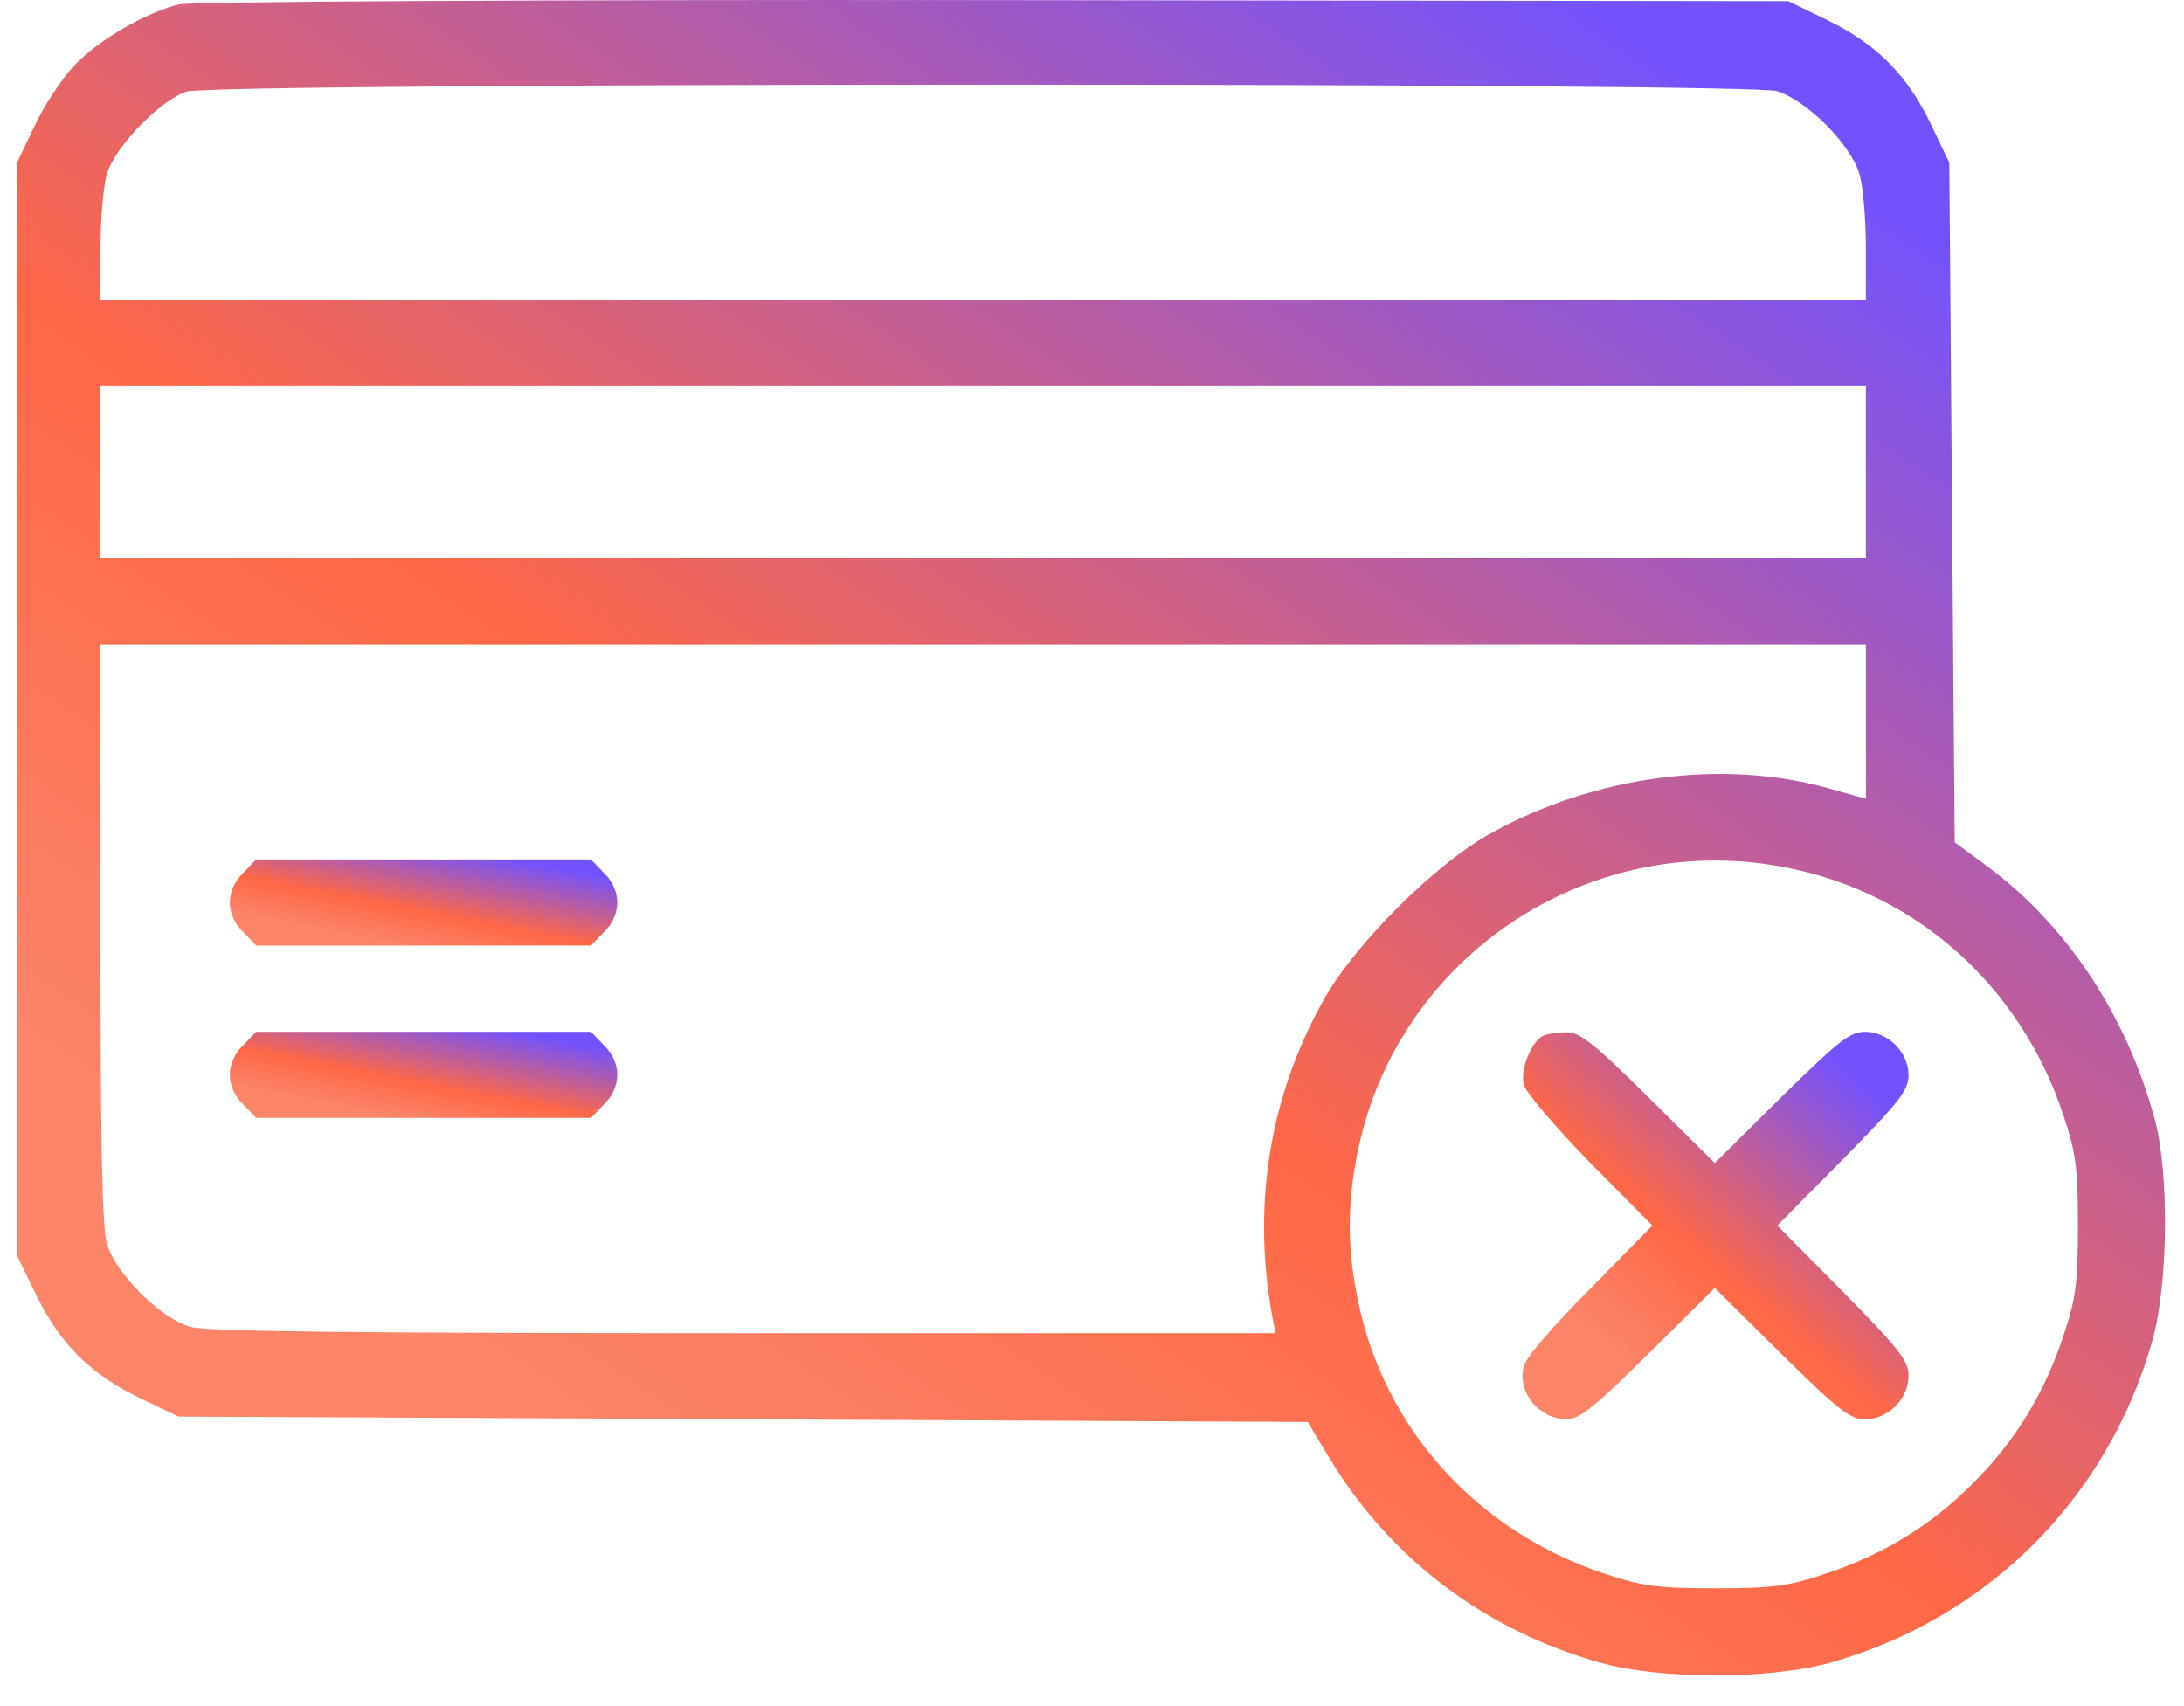 <?xml version="1.0" encoding="UTF-8"?> <svg xmlns="http://www.w3.org/2000/svg" width="64" height="50" viewBox="0 0 64 50" fill="none"><path d="M5.247 0.129C4.27 0.365 2.834 1.201 2.14 1.958C1.793 2.337 1.273 3.126 1.005 3.709L0.5 4.766V20.79V36.799L1.084 37.998C1.793 39.433 2.708 40.316 4.175 41.01L5.232 41.515L21.777 41.594L38.322 41.673L38.984 42.777C40.767 45.695 43.495 47.761 46.87 48.723C48.668 49.228 51.839 49.228 53.652 48.723C58.258 47.414 61.759 43.913 63.068 39.307C63.542 37.651 63.573 34.339 63.132 32.761C62.295 29.718 60.561 27.115 58.226 25.38L57.28 24.686L57.201 14.718L57.122 4.766L56.617 3.709C55.924 2.242 55.04 1.328 53.605 0.618L52.406 0.034L29.142 0.003C15.436 -0.013 5.61 0.05 5.247 0.129ZM52.059 2.668C52.927 2.921 54.236 4.23 54.488 5.097C54.599 5.46 54.678 6.438 54.678 7.274V8.788H28.811H2.945V7.274C2.945 6.438 3.024 5.46 3.134 5.097C3.371 4.293 4.695 2.936 5.468 2.684C6.304 2.416 51.176 2.416 52.059 2.668ZM54.678 13.835V16.358H28.811H2.945V13.835V11.311H28.811H54.678V13.835ZM54.678 21.153V23.409L53.605 23.109C50.482 22.226 46.697 22.73 43.637 24.45C42.028 25.349 39.694 27.683 38.795 29.292C37.218 32.099 36.697 35.254 37.265 38.471L37.375 39.07H21.793C10.026 39.07 6.052 39.023 5.563 38.881C4.695 38.629 3.386 37.32 3.134 36.452C2.992 35.979 2.945 33.519 2.945 27.336V18.882H28.811H54.678V21.153ZM52.438 25.443C56.223 26.216 59.22 28.929 60.466 32.683C60.829 33.771 60.892 34.213 60.892 35.916C60.892 37.635 60.829 38.061 60.466 39.149C59.898 40.853 59.062 42.225 57.816 43.471C56.57 44.717 55.198 45.553 53.495 46.121C52.406 46.483 51.98 46.547 50.261 46.547C48.558 46.547 48.116 46.483 47.028 46.121C43.274 44.875 40.561 41.878 39.789 38.093C39.473 36.547 39.473 35.285 39.789 33.739C40.971 27.967 46.65 24.245 52.438 25.443Z" fill="url(#paint0_linear_2781_6259)" style="mix-blend-mode:overlay"></path><path d="M7.129 25.582C6.876 25.818 6.734 26.149 6.734 26.449C6.734 26.749 6.876 27.08 7.129 27.317L7.507 27.711H12.412H17.317L17.696 27.317C17.948 27.08 18.09 26.749 18.09 26.449C18.09 26.149 17.948 25.818 17.696 25.582L17.317 25.187H12.412H7.507L7.129 25.582Z" fill="url(#paint1_linear_2781_6259)" style="mix-blend-mode:overlay"></path><path d="M7.129 30.633C6.876 30.869 6.734 31.2 6.734 31.5C6.734 31.8 6.876 32.131 7.129 32.367L7.507 32.762H12.412H17.317L17.696 32.367C17.948 32.131 18.09 31.8 18.09 31.5C18.09 31.2 17.948 30.869 17.696 30.633L17.317 30.238H12.412H7.507L7.129 30.633Z" fill="url(#paint2_linear_2781_6259)" style="mix-blend-mode:overlay"></path><path d="M45.235 30.348C44.888 30.49 44.541 31.342 44.651 31.783C44.714 32.02 45.582 33.029 46.591 34.07L48.421 35.916L46.591 37.777C45.534 38.834 44.698 39.796 44.651 40.048C44.462 40.805 45.093 41.578 45.897 41.594C46.276 41.594 46.701 41.263 48.31 39.669L50.25 37.745L52.19 39.669C53.878 41.326 54.209 41.594 54.651 41.594C55.329 41.594 55.928 40.994 55.928 40.316C55.928 39.875 55.66 39.543 54.004 37.856L52.08 35.916L54.004 33.976C55.66 32.288 55.928 31.957 55.928 31.515C55.928 30.837 55.329 30.238 54.651 30.238C54.209 30.238 53.878 30.506 52.19 32.162L50.25 34.086L48.31 32.162C46.686 30.553 46.276 30.238 45.897 30.253C45.645 30.253 45.345 30.301 45.235 30.348Z" fill="url(#paint3_linear_2781_6259)" style="mix-blend-mode:overlay"></path><defs><linearGradient id="paint0_linear_2781_6259" x1="6.794" y1="45.419" x2="43.206" y2="-8.159" gradientUnits="userSpaceOnUse"><stop offset="0.14" stop-color="#FB8469"></stop><stop offset="0.415" stop-color="#FF6846"></stop><stop offset="0.927" stop-color="#7352FD"></stop></linearGradient><linearGradient id="paint1_linear_2781_6259" x1="7.87" y1="27.522" x2="8.621" y2="23.642" gradientUnits="userSpaceOnUse"><stop offset="0.14" stop-color="#FB8469"></stop><stop offset="0.415" stop-color="#FF6846"></stop><stop offset="0.927" stop-color="#7352FD"></stop></linearGradient><linearGradient id="paint2_linear_2781_6259" x1="7.87" y1="32.572" x2="8.621" y2="28.692" gradientUnits="userSpaceOnUse"><stop offset="0.14" stop-color="#FB8469"></stop><stop offset="0.415" stop-color="#FF6846"></stop><stop offset="0.927" stop-color="#7352FD"></stop></linearGradient><linearGradient id="paint3_linear_2781_6259" x1="45.748" y1="40.742" x2="54.725" y2="30.479" gradientUnits="userSpaceOnUse"><stop offset="0.14" stop-color="#FB8469"></stop><stop offset="0.415" stop-color="#FF6846"></stop><stop offset="0.927" stop-color="#7352FD"></stop></linearGradient></defs></svg> 